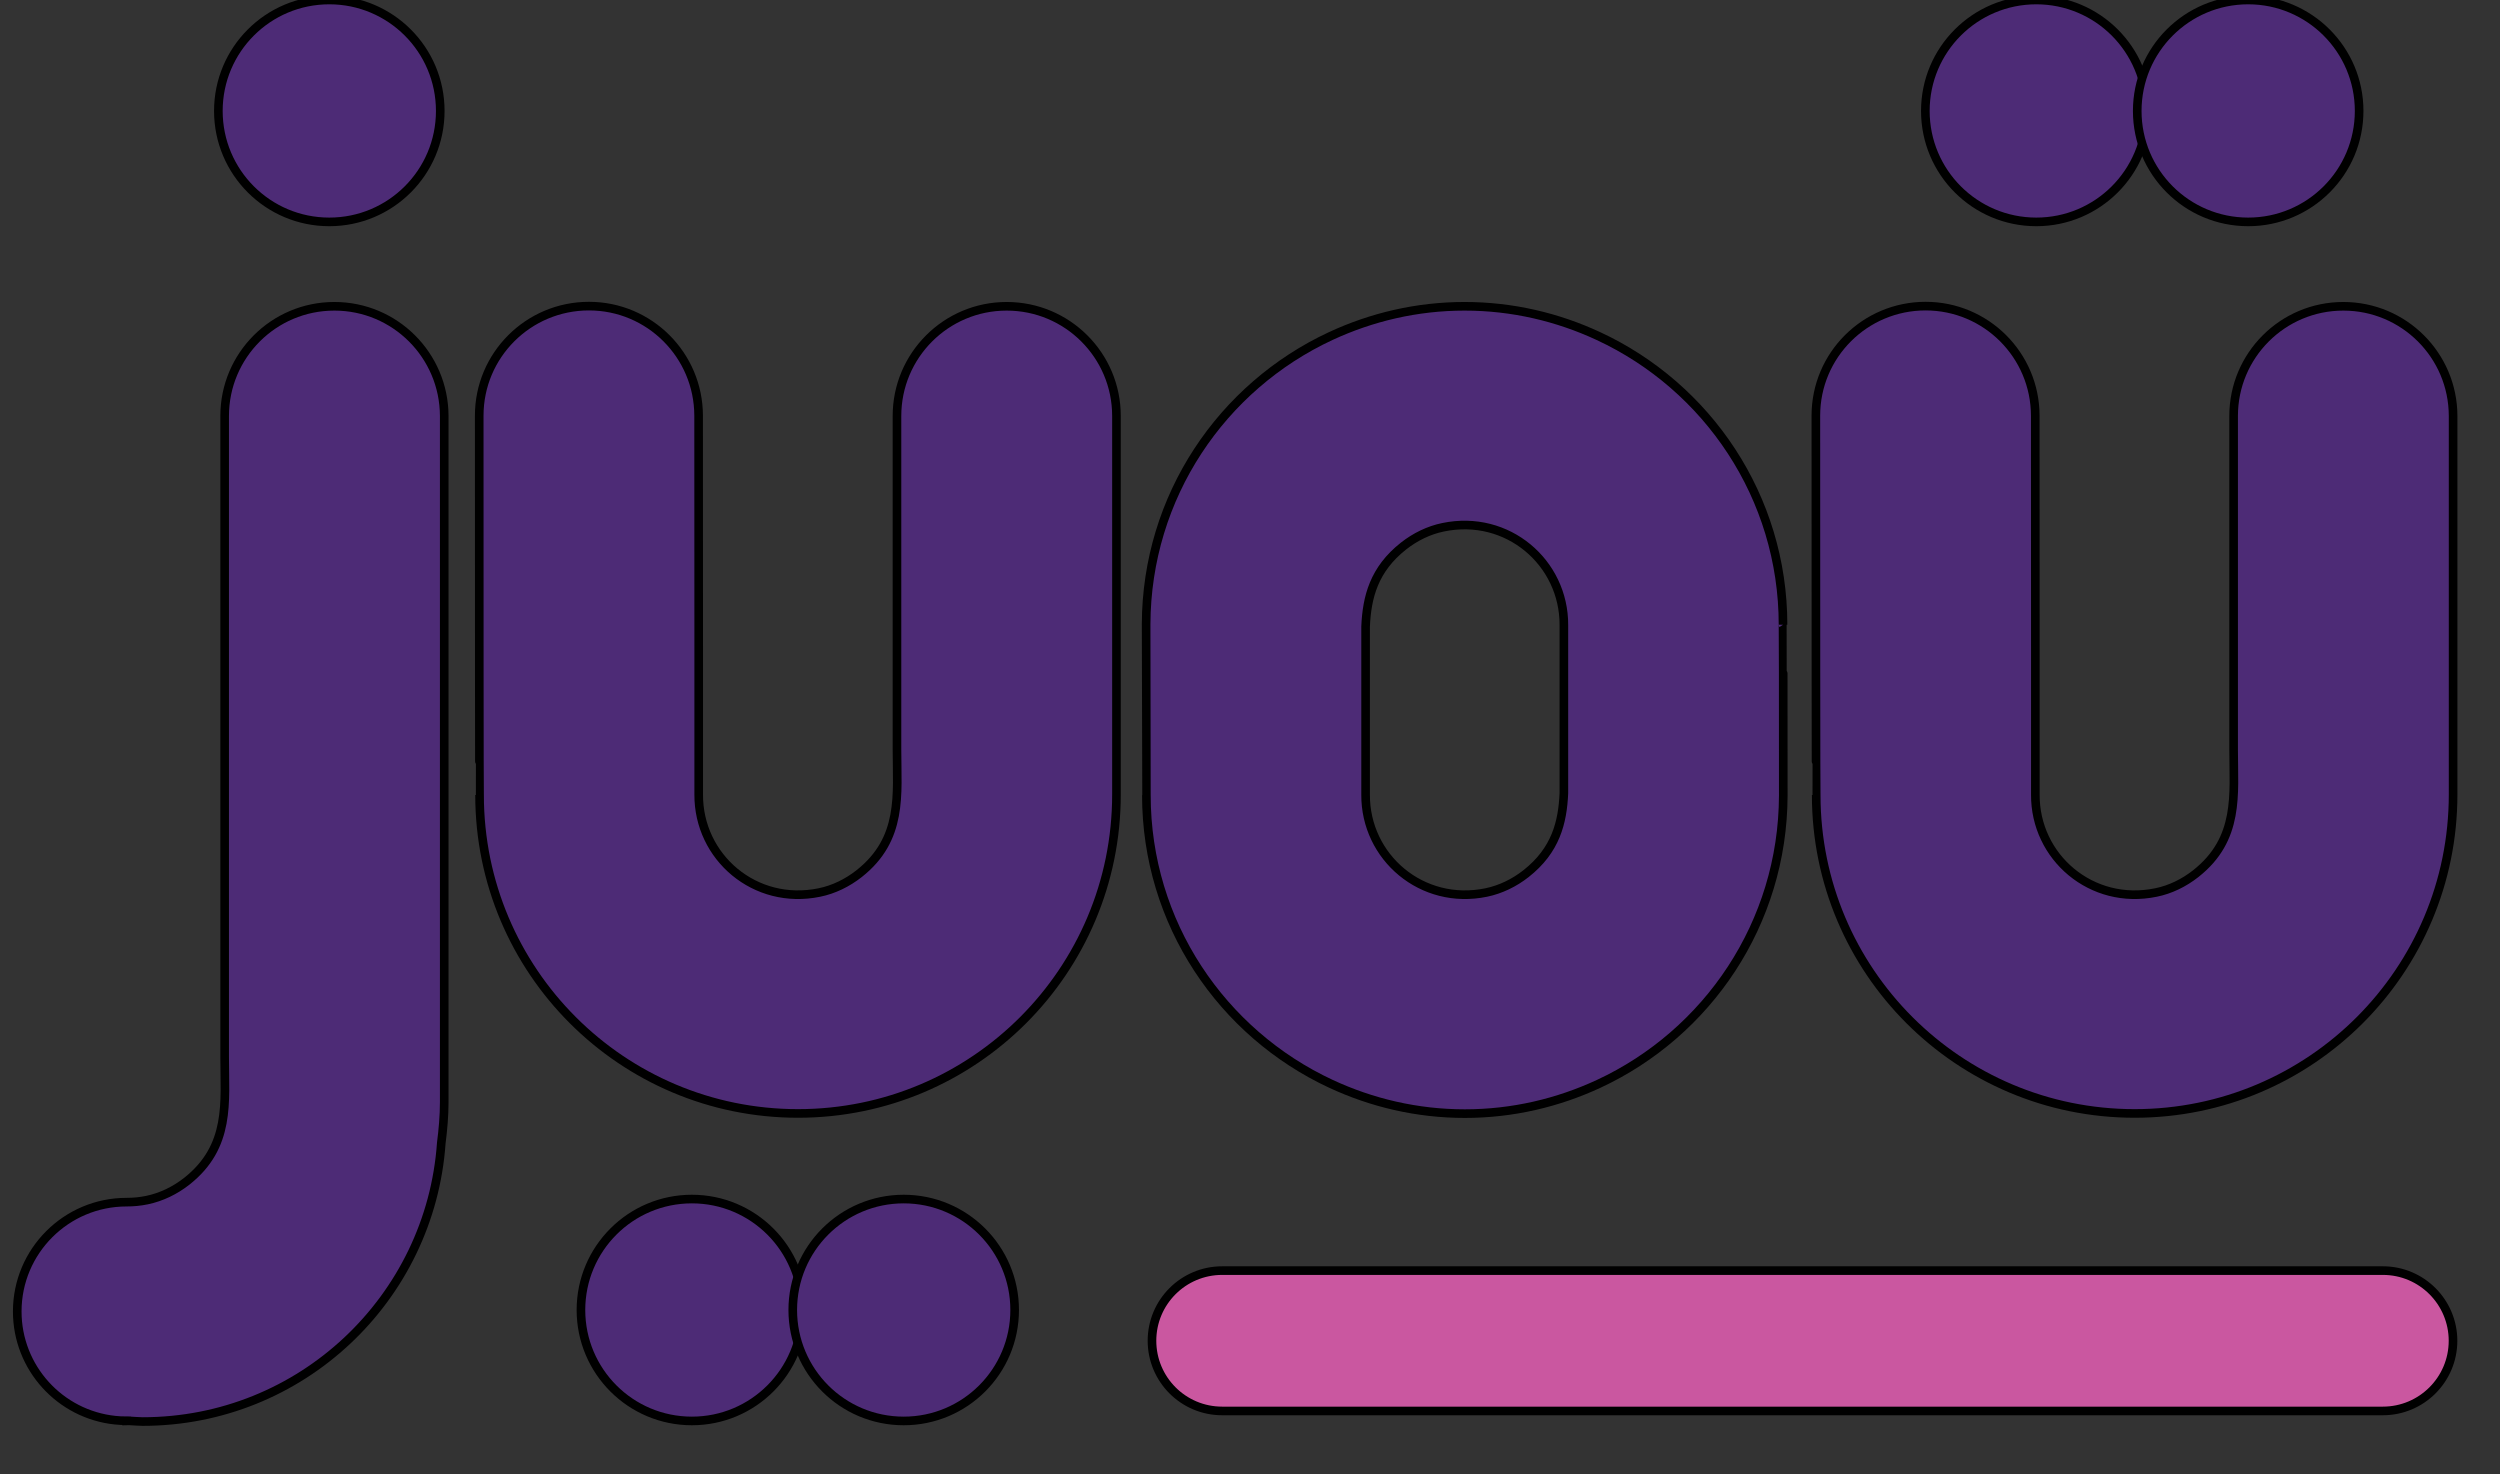 <svg width="290" height="171" xmlns="http://www.w3.org/2000/svg" xml:space="preserve" version="1.1">

 <rect width="100%" height="100%" fill="#333333" stroke="none"/>

 <g>
  <title>Layer 1</title>
  <g stroke="null" id="svg_2">
   <path stroke="null" id="svg_3" fill="#4D2B76" d="m271.83,35.53l-0.01,0c-7.03,0 -12.72,5.7 -12.72,12.72l0,26.7c0,9.95 0,2.07 0,12.02c0,5.18 0.73,10.34 -4.4,14.38c-1.35,1.06 -2.93,1.84 -4.6,2.18c-7.47,1.55 -14.05,-4.1 -14,-11.37l0,-17.2c0,0 0,-15.21 -0.01,-26.74c-0.01,-7.02 -5.7,-12.71 -12.72,-12.71c-7.03,0 -12.73,5.68 -12.73,12.71c0,21.27 0.01,43.95 0.04,44c0,20.4 16.54,36.94 36.94,36.94c20.4,0 36.94,-16.54 36.94,-37l0,-43.91c-0.01,-7.03 -5.7,-12.72 -12.73,-12.72" class="st1"/>
   <path stroke="null" id="svg_4" fill="#4D2B76" d="m177.01,101.35c-1.35,1.06 -2.93,1.83 -4.6,2.18c-7.46,1.55 -14.04,-4.09 -14,-11.35l0,-2.44c0,-9.95 0,-2.07 0,-12.02c0,-0.04 0,-0.08 0,-0.12l0,-2.64l0,-2.28c0.15,-3.4 0.95,-6.62 4.4,-9.34c1.35,-1.06 2.93,-1.84 4.6,-2.18c7.46,-1.55 14.03,4.09 14,11.35l0,2.44c0,9.95 0,2.07 0,12.02c0,0.04 0,0.08 0,0.12l0,2.64c0,0 0,0.86 0,2.28c-0.15,3.4 -0.94,6.62 -4.4,9.34m29.82,-28.88c0,-14.84 -8.77,-27.61 -21.4,-33.48c-4.73,-2.2 -9.98,-3.46 -15.54,-3.46c-5.55,0 -10.8,1.26 -15.52,3.45c-12.61,5.86 -21.37,18.59 -21.42,33.44c0.01,11.37 0.02,19.79 0.03,19.82c0,14.84 8.78,27.61 21.4,33.48c4.73,2.2 9.98,3.46 15.54,3.46c5.55,0 10.8,-1.26 15.52,-3.45c12.61,-5.86 21.37,-18.59 21.42,-33.44c0,-11.38 -0.01,-19.79 -0.03,-19.82" class="st1"/>
   <path stroke="null" id="svg_5" fill="#4D2B76" d="m116.78,35.53l-0.01,0c-7.03,0 -12.72,5.7 -12.72,12.72l0,26.7c0,9.95 0,2.07 0,12.02c0,5.18 0.73,10.34 -4.4,14.38c-1.35,1.06 -2.93,1.84 -4.6,2.18c-7.47,1.55 -14.04,-4.1 -14,-11.37l0,-17.2c0,0 0,-15.21 -0.01,-26.74c-0.01,-7.02 -5.7,-12.71 -12.72,-12.71c-7.03,0 -12.73,5.68 -12.73,12.71c0,21.27 0.01,43.95 0.04,44c0,20.4 16.54,36.94 36.94,36.94c20.4,0 36.94,-16.54 36.94,-37l0,-43.91c0,-7.03 -5.7,-12.72 -12.73,-12.72" class="st1"/>
   <path stroke="null" id="svg_6" fill="#4D2B76" d="m51.07,12.87c0,7.11 -5.76,12.87 -12.87,12.87c-7.11,0 -12.87,-5.76 -12.87,-12.87c0,-7.11 5.76,-12.87 12.87,-12.87c7.11,0 12.87,5.76 12.87,12.87" class="st1"/>
   <path stroke="null" id="svg_7" fill="#4D2B76" d="m249.08,12.87c0,7.11 -5.76,12.87 -12.87,12.87c-7.11,0 -12.87,-5.76 -12.87,-12.87c0,-7.11 5.76,-12.87 12.87,-12.87c7.11,0 12.87,5.76 12.87,12.87" class="st1"/>
   <path stroke="null" id="svg_8" fill="#4D2B76" d="m273.66,12.87c0,7.11 -5.76,12.87 -12.87,12.87c-7.11,0 -12.87,-5.76 -12.87,-12.87c0,-7.11 5.76,-12.87 12.87,-12.87c7.1,0 12.87,5.76 12.87,12.87" class="st1"/>
   <path stroke="null" id="svg_9" fill="#4D2B76" d="m93.13,151.96c0,7.11 -5.76,12.87 -12.87,12.87c-7.11,0 -12.87,-5.76 -12.87,-12.87c0,-7.11 5.76,-12.87 12.87,-12.87c7.11,0 12.87,5.76 12.87,12.87" class="st1"/>
   <path stroke="null" id="svg_10" fill="#4D2B76" d="m117.7,151.96c0,7.11 -5.76,12.87 -12.87,12.87c-7.11,0 -12.87,-5.76 -12.87,-12.87c0,-7.11 5.76,-12.87 12.87,-12.87c7.11,0 12.87,5.76 12.87,12.87" class="st1"/>
   <path stroke="null" id="svg_11" fill="#4D2B76" d="m38.79,35.53l-0.01,0c-7.03,0 -12.72,5.7 -12.72,12.72l0,26.7c0,4.6 0,13.03 0,21.75c0,10.11 0,20.6 0,25.95c0,5.18 0.73,10.34 -4.4,14.38c-1.35,1.06 -2.93,1.83 -4.6,2.18c-0.81,0.17 -1.6,0.24 -2.38,0.24c-7,0 -12.68,5.68 -12.68,12.68c0,6.55 4.97,11.94 11.34,12.61c0.44,0.05 0.89,0.07 1.34,0.07l0,0.03c0.11,0 0.22,-0.02 0.33,-0.02c0.51,0.02 1.01,0.08 1.53,0.08c18.38,0 33.39,-14.27 34.65,-32.32c0.2,-1.56 0.34,-3.13 0.34,-4.74l0,-79.59c-0.02,-7.03 -5.71,-12.72 -12.74,-12.72" class="st1"/>
   <path stroke="null" id="svg_12" fill="#CA57A0" d="m141.77,147.39c-4.49,0 -8.14,3.64 -8.14,8.14c0,4.49 3.64,8.14 8.14,8.14l134.64,0c4.49,0 8.14,-3.64 8.14,-8.14c0,-4.49 -3.64,-8.14 -8.14,-8.14l-134.64,0z" class="st2"/>
  </g>
  <rect id="svg_13" fill="#4D2B76" height="500" width="500" class="st1" y="591.86" x="0"/>
  <g id="svg_14">
   <path id="svg_15" fill="#FFFFFF" d="m378.56,794.94l-0.01,0c-7.03,0 -12.72,5.7 -12.72,12.72l0,26.7c0,9.95 0,2.07 0,12.02c0,5.18 0.73,10.34 -4.4,14.38c-1.35,1.06 -2.93,1.84 -4.6,2.18c-7.47,1.55 -14.05,-4.1 -14,-11.37l0,-17.2c0,0 0,-15.21 -0.01,-26.74c-0.01,-7.02 -5.7,-12.71 -12.72,-12.71c-7.03,0 -12.73,5.68 -12.73,12.71c0,21.27 0.01,43.95 0.04,44c0,20.4 16.54,36.94 36.94,36.94c20.4,0 36.94,-16.54 36.94,-37l0,-43.92c-0.01,-7.01 -5.7,-12.71 -12.73,-12.71" class="st0"/>
   <path id="svg_16" fill="#FFFFFF" d="m283.74,860.77c-1.35,1.06 -2.93,1.83 -4.6,2.18c-7.46,1.55 -14.04,-4.09 -14,-11.35l0,-2.44c0,-9.95 0,-2.07 0,-12.02c0,-0.04 0,-0.08 0,-0.12l0,-2.64l0,-2.28c0.15,-3.4 0.95,-6.62 4.4,-9.34c1.35,-1.06 2.93,-1.84 4.6,-2.18c7.46,-1.55 14.03,4.09 14,11.35l0,2.44c0,9.95 0,2.07 0,12.02c0,0.04 0,0.08 0,0.12l0,2.64c0,0 0,0.86 0,2.28c-0.15,3.39 -0.94,6.62 -4.4,9.34m29.82,-28.89c0,-14.84 -8.77,-27.61 -21.4,-33.48c-4.73,-2.2 -9.98,-3.46 -15.54,-3.46c-5.55,0 -10.8,1.26 -15.52,3.45c-12.61,5.86 -21.37,18.59 -21.42,33.44c0.01,11.37 0.02,19.79 0.03,19.82c0,14.84 8.78,27.61 21.4,33.48c4.73,2.2 9.98,3.46 15.54,3.46c5.55,0 10.8,-1.26 15.52,-3.45c12.61,-5.86 21.37,-18.59 21.42,-33.44c0,-11.37 -0.01,-19.79 -0.03,-19.82" class="st0"/>
   <path id="svg_17" fill="#FFFFFF" d="m223.51,794.94l-0.01,0c-7.03,0 -12.72,5.7 -12.72,12.72l0,26.7c0,9.95 0,2.07 0,12.02c0,5.18 0.73,10.34 -4.4,14.38c-1.35,1.06 -2.93,1.84 -4.6,2.18c-7.47,1.55 -14.04,-4.1 -14,-11.37l0,-17.2c0,0 0,-15.21 -0.01,-26.74c-0.01,-7.02 -5.7,-12.71 -12.72,-12.71c-7.03,0 -12.73,5.68 -12.73,12.71c0,21.27 0.01,43.95 0.04,44c0,20.4 16.54,36.94 36.94,36.94c20.4,0 36.94,-16.54 36.94,-37l0,-43.92c0,-7.01 -5.7,-12.71 -12.73,-12.71" class="st0"/>
   <path id="svg_18" fill="#FFFFFF" d="m157.8,772.29c0,7.11 -5.76,12.87 -12.87,12.87c-7.11,0 -12.87,-5.76 -12.87,-12.87c0,-7.11 5.76,-12.87 12.87,-12.87c7.11,-0.01 12.87,5.76 12.87,12.87" class="st0"/>
   <path id="svg_19" fill="#FFFFFF" d="m355.81,772.29c0,7.11 -5.76,12.87 -12.87,12.87c-7.11,0 -12.87,-5.76 -12.87,-12.87c0,-7.11 5.76,-12.87 12.87,-12.87c7.11,-0.01 12.87,5.76 12.87,12.87" class="st0"/>
   <path id="svg_20" fill="#FFFFFF" d="m380.39,772.29c0,7.11 -5.76,12.87 -12.87,12.87c-7.11,0 -12.87,-5.76 -12.87,-12.87c0,-7.11 5.76,-12.87 12.87,-12.87c7.1,-0.01 12.87,5.76 12.87,12.87" class="st0"/>
   <path id="svg_21" fill="#FFFFFF" d="m199.86,911.37c0,7.11 -5.76,12.87 -12.87,12.87c-7.11,0 -12.87,-5.76 -12.87,-12.87s5.76,-12.87 12.87,-12.87c7.11,0 12.87,5.77 12.87,12.87" class="st0"/>
   <path id="svg_22" fill="#FFFFFF" d="m224.43,911.37c0,7.11 -5.76,12.87 -12.87,12.87c-7.11,0 -12.87,-5.76 -12.87,-12.87s5.76,-12.87 12.87,-12.87c7.11,0 12.87,5.77 12.87,12.87" class="st0"/>
   <path id="svg_23" fill="#FFFFFF" d="m145.52,794.94l-0.01,0c-7.03,0 -12.72,5.7 -12.72,12.72l0,26.7c0,4.6 0,13.03 0,21.75c0,10.11 0,20.6 0,25.95c0,5.18 0.73,10.34 -4.4,14.38c-1.35,1.06 -2.93,1.83 -4.6,2.18c-0.81,0.17 -1.6,0.24 -2.38,0.24c-7,0 -12.68,5.68 -12.68,12.68c0,6.55 4.97,11.94 11.34,12.61c0.44,0.05 0.89,0.07 1.34,0.07l0,0.03c0.11,0 0.22,-0.02 0.33,-0.02c0.51,0.02 1.01,0.08 1.53,0.08c18.38,0 33.39,-14.27 34.65,-32.32c0.2,-1.56 0.34,-3.13 0.34,-4.74l0,-79.59c-0.02,-7.02 -5.71,-12.72 -12.74,-12.72" class="st0"/>
   <path id="svg_24" fill="#CA57A0" d="m248.5,906.81c-4.49,0 -8.14,3.64 -8.14,8.14c0,4.49 3.64,8.14 8.14,8.14l134.64,0c4.49,0 8.14,-3.64 8.14,-8.14c0,-4.49 -3.64,-8.14 -8.14,-8.14l-134.64,0z" class="st2"/>
  </g>
 </g>
</svg>